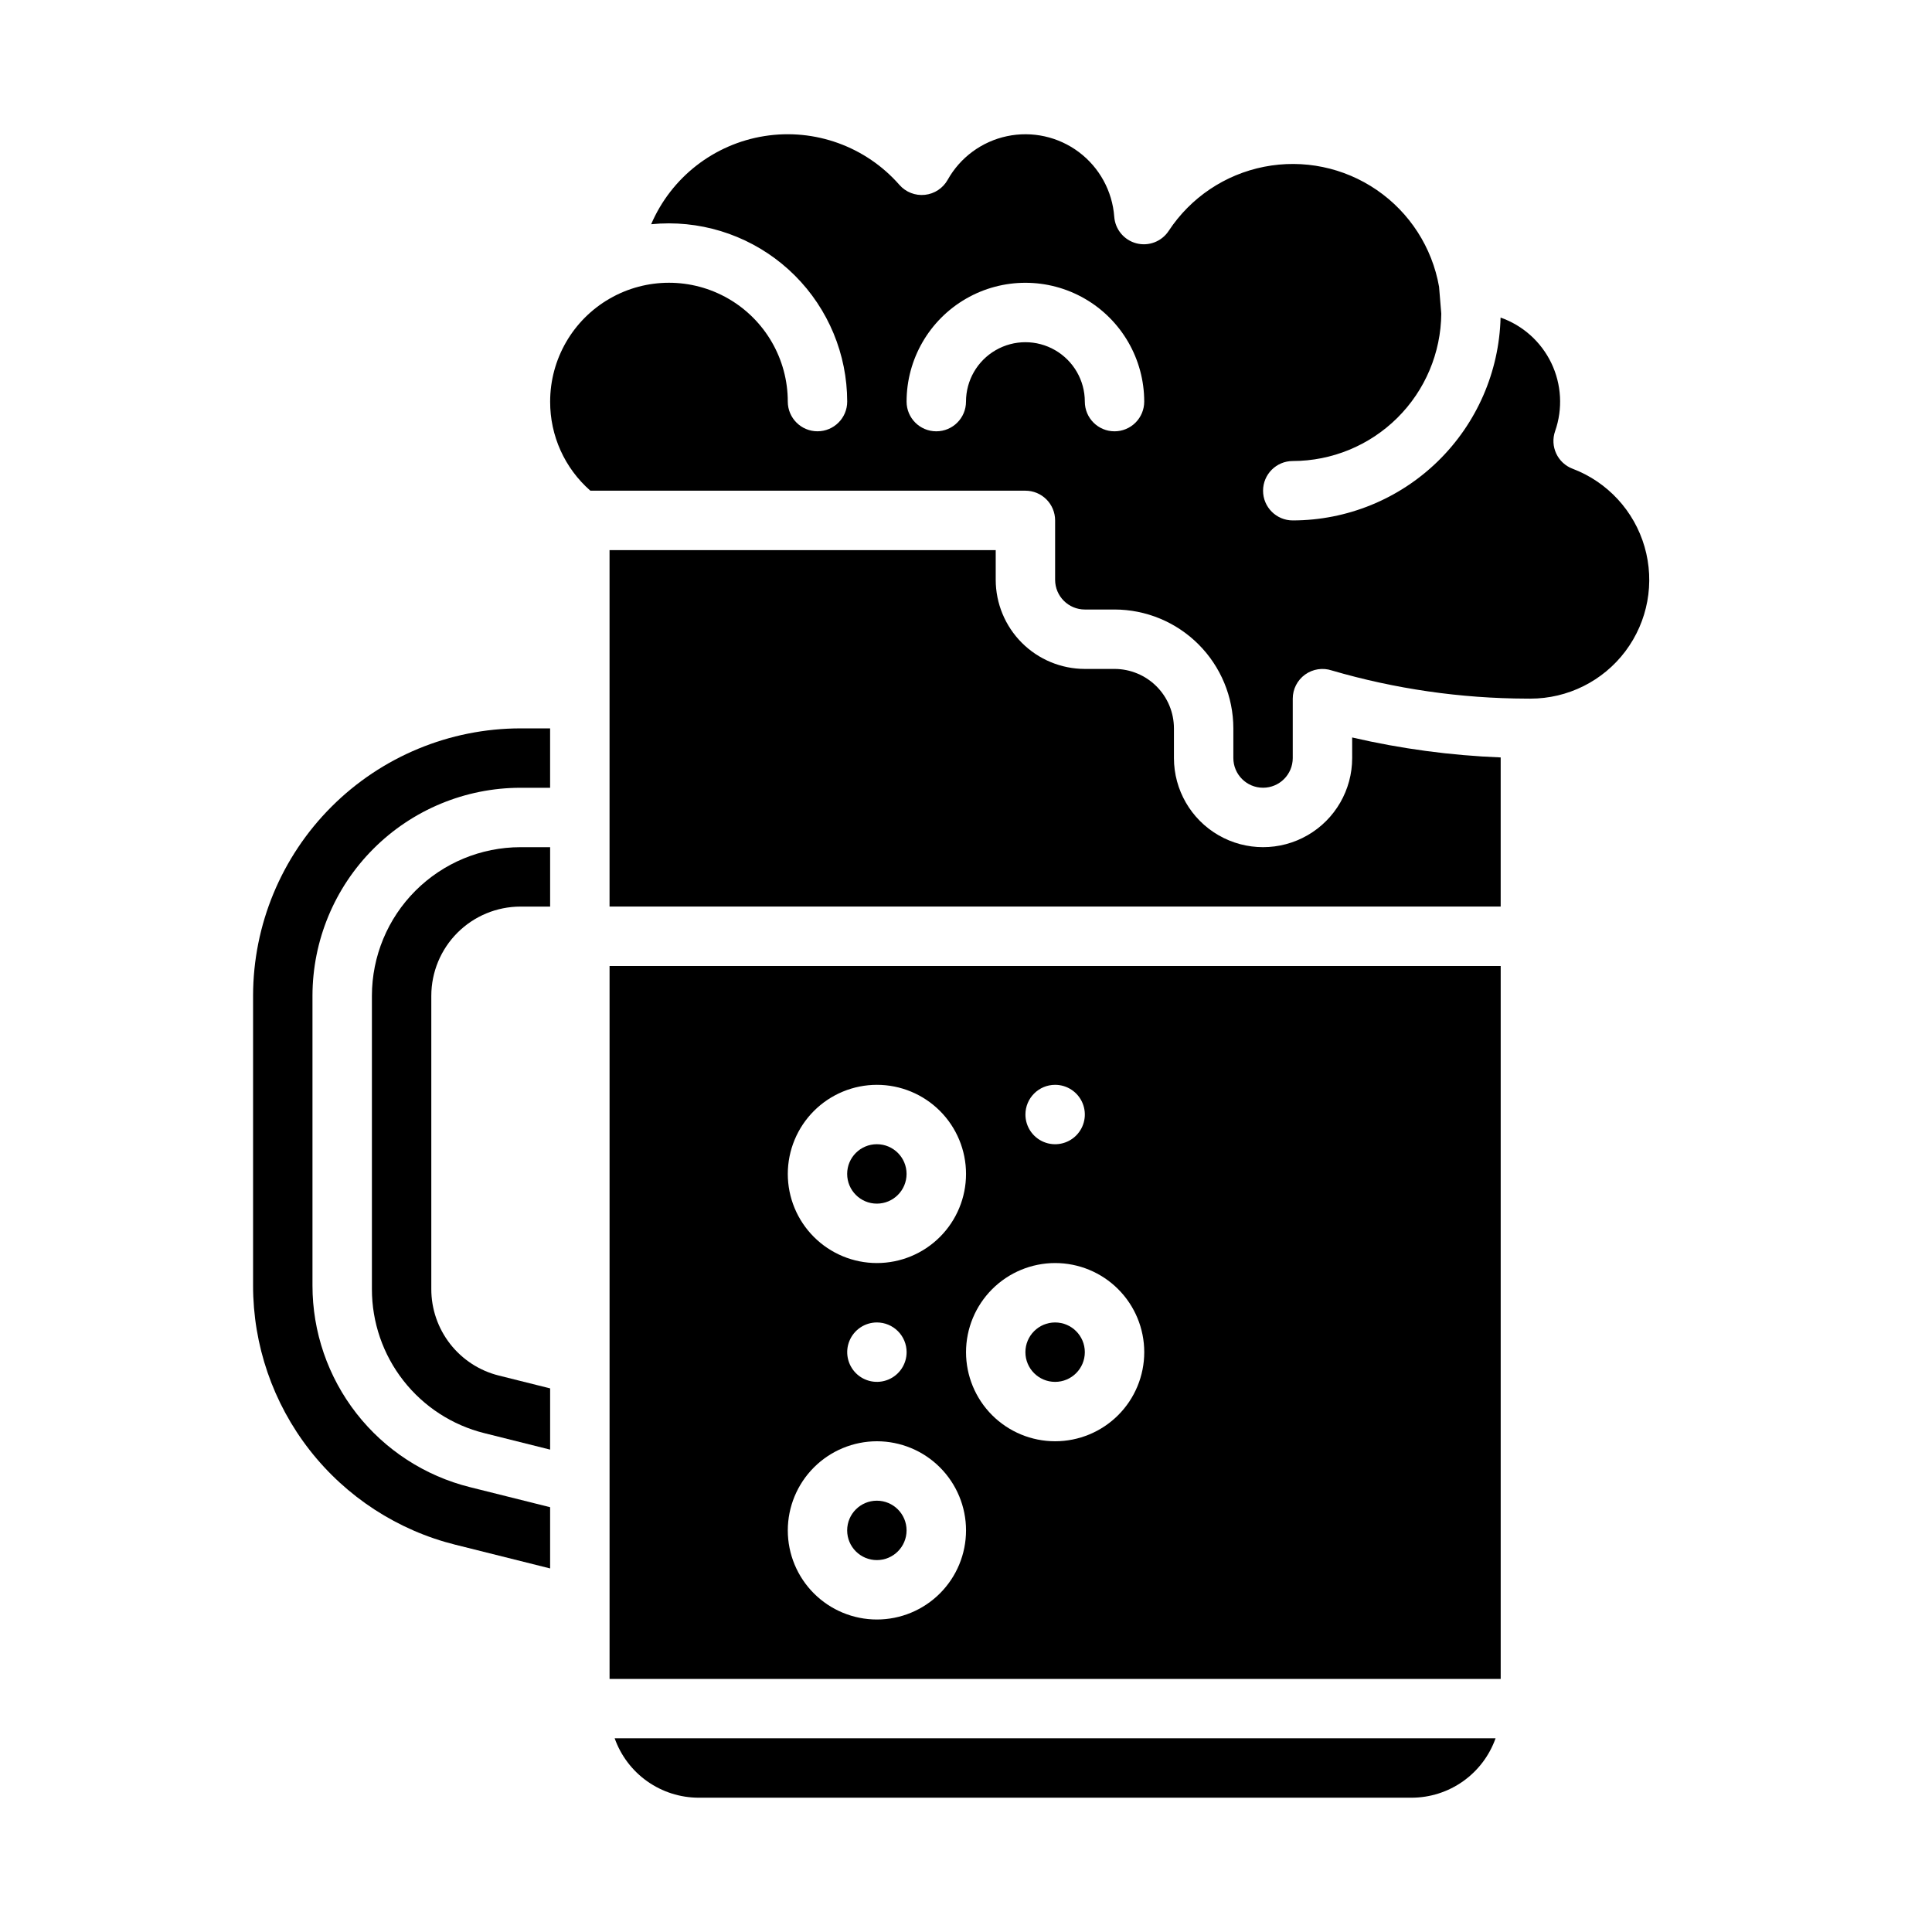 <?xml version="1.0" encoding="UTF-8"?>
<!-- Uploaded to: SVG Repo, www.svgrepo.com, Generator: SVG Repo Mixer Tools -->
<svg fill="#000000" width="800px" height="800px" version="1.1" viewBox="144 144 512 512" xmlns="http://www.w3.org/2000/svg">
 <g>
  <path d="m384.25 549.57c0 4.348-3.523 7.871-7.871 7.871-4.348 0-7.871-3.523-7.871-7.871s3.523-7.871 7.871-7.871c4.348 0 7.871 3.523 7.871 7.871"/>
  <path d="m329.15 620.41h188.93c4.883-0.004 9.645-1.523 13.629-4.34 3.984-2.82 7-6.801 8.633-11.402h-233.45c1.633 4.602 4.648 8.582 8.637 11.402 3.984 2.816 8.746 4.336 13.625 4.34z"/>
  <path d="m384.25 455.1c0 4.348-3.523 7.875-7.871 7.875-4.348 0-7.871-3.527-7.871-7.875 0-4.348 3.523-7.871 7.871-7.871 4.348 0 7.871 3.523 7.871 7.871"/>
  <path d="m431.49 502.34c0 4.348-3.527 7.871-7.875 7.871-4.348 0-7.871-3.523-7.871-7.871 0-4.348 3.523-7.875 7.871-7.875 4.348 0 7.875 3.527 7.875 7.875"/>
  <path d="m502.34 344.89c0 8.438-4.504 16.234-11.809 20.453-7.309 4.219-16.309 4.219-23.617 0-7.305-4.219-11.809-12.016-11.809-20.453v-7.871c-0.004-4.176-1.664-8.176-4.617-11.129-2.949-2.949-6.953-4.609-11.125-4.617h-7.871c-6.262-0.008-12.266-2.496-16.691-6.922-4.43-4.43-6.918-10.434-6.926-16.691v-7.871l-102.34-0.004v94.465h236.16v-39.523c-13.258-0.516-26.438-2.289-39.359-5.289z"/>
  <path d="m305.54 588.93h236.16v-188.93h-236.16zm118.08-157.44c3.184 0 6.055 1.918 7.273 4.859s0.547 6.324-1.707 8.578c-2.25 2.25-5.637 2.926-8.578 1.707-2.941-1.219-4.859-4.09-4.859-7.273 0-4.348 3.523-7.871 7.871-7.871zm0 47.23c6.266 0 12.273 2.488 16.699 6.918 4.43 4.43 6.918 10.434 6.918 16.699 0 6.262-2.488 12.27-6.918 16.699-4.426 4.426-10.434 6.914-16.699 6.914-6.262 0-12.27-2.488-16.699-6.914-4.426-4.43-6.914-10.438-6.914-16.699 0.004-6.262 2.496-12.266 6.922-16.691 4.43-4.43 10.43-6.918 16.691-6.926zm-47.23-47.23c6.262 0 12.27 2.488 16.699 6.914 4.43 4.43 6.918 10.438 6.918 16.699 0 6.266-2.488 12.27-6.918 16.699-4.43 4.43-10.438 6.918-16.699 6.918-6.266 0-12.27-2.488-16.699-6.918-4.43-4.43-6.918-10.434-6.918-16.699 0.008-6.262 2.5-12.262 6.926-16.691 4.426-4.426 10.43-6.918 16.691-6.922zm7.871 70.848c0 3.184-1.918 6.055-4.859 7.273-2.941 1.215-6.328 0.543-8.578-1.707-2.25-2.254-2.926-5.637-1.707-8.578 1.219-2.945 4.09-4.863 7.273-4.863 2.086 0 4.09 0.832 5.566 2.309 1.477 1.477 2.305 3.477 2.305 5.566zm-7.871 23.617v-0.004c6.262 0 12.27 2.488 16.699 6.918 4.43 4.43 6.918 10.438 6.918 16.699 0 6.266-2.488 12.27-6.918 16.699-4.43 4.43-10.438 6.918-16.699 6.918-6.266 0-12.27-2.488-16.699-6.918-4.43-4.43-6.918-10.434-6.918-16.699 0.008-6.262 2.5-12.262 6.926-16.691 4.426-4.426 10.43-6.918 16.691-6.926z"/>
  <path d="m560.75 268.22c-3.996-1.52-6.047-5.945-4.625-9.977 2.062-5.906 1.699-12.391-1.008-18.031-2.711-5.641-7.547-9.977-13.449-12.055-0.363 14.371-6.324 28.031-16.609 38.074-10.289 10.043-24.09 15.672-38.465 15.688-4.348 0-7.871-3.523-7.871-7.871s3.523-7.871 7.871-7.871c10.383-0.012 20.34-4.121 27.711-11.434 7.371-7.309 11.555-17.234 11.648-27.617l-0.59-7.148v0.004c-1.836-10.414-7.781-19.648-16.5-25.629-8.719-5.981-19.477-8.199-29.852-6.16-10.375 2.039-19.492 8.164-25.301 17-1.855 2.816-5.297 4.141-8.562 3.289-3.262-0.852-5.621-3.688-5.863-7.055-0.508-6.789-3.926-13.031-9.371-17.121-5.449-4.086-12.395-5.625-19.059-4.215-6.66 1.41-12.391 5.625-15.719 11.57-1.25 2.227-3.504 3.707-6.043 3.973-2.543 0.27-5.055-0.715-6.738-2.637-8.914-10.168-22.418-15.051-35.773-12.934s-24.688 10.938-30.02 23.363c1.555-0.156 3.125-0.234 4.719-0.234 12.523 0.016 24.527 4.996 33.383 13.848 8.855 8.855 13.836 20.863 13.852 33.383 0 4.348-3.527 7.875-7.875 7.875-4.348 0-7.871-3.527-7.871-7.875 0-11.25-6-21.645-15.742-27.27-9.742-5.625-21.746-5.625-31.488 0-9.742 5.625-15.746 16.02-15.746 27.27-0.035 9.047 3.852 17.66 10.66 23.617h115.29c2.09 0 4.09 0.828 5.566 2.305 1.477 1.477 2.305 3.481 2.305 5.566v15.746c0.008 4.344 3.527 7.867 7.875 7.871h7.871c8.348 0.008 16.352 3.328 22.254 9.234 5.902 5.902 9.223 13.906 9.234 22.254v7.871c0 4.348 3.523 7.871 7.871 7.871s7.871-3.523 7.871-7.871v-15.738c0-2.527 1.219-4.906 3.269-6.383 2.055-1.48 4.691-1.883 7.094-1.082 16.777 4.898 34.164 7.41 51.641 7.457h0.195c0.254 0.008 0.52 0.008 0.777 0.008v-0.004c9.902 0.004 19.23-4.648 25.18-12.562 5.953-7.918 7.832-18.168 5.078-27.68-2.754-9.512-9.82-17.176-19.078-20.688zm-121.39-9.918c-4.348 0-7.871-3.523-7.871-7.871 0-5.625-3.004-10.82-7.875-13.633-4.871-2.812-10.871-2.812-15.742 0s-7.871 8.008-7.871 13.633c0 4.348-3.527 7.871-7.875 7.871s-7.871-3.523-7.871-7.871c0-11.25 6.004-21.645 15.746-27.27s21.746-5.625 31.488 0c9.742 5.625 15.742 16.02 15.742 27.27 0 2.09-0.828 4.09-2.305 5.566-1.477 1.477-3.481 2.305-5.566 2.305z"/>
  <path d="m226.81 407.87v76.781c-0.012 12.293 4.09 24.234 11.656 33.926 7.566 9.688 18.156 16.566 30.086 19.535l21.234 5.312v16.227l-25.051-6.269v0.004c-15.34-3.816-28.957-12.66-38.684-25.117-9.727-12.457-15-27.812-14.984-43.617v-76.781c0.02-18.785 7.492-36.793 20.773-50.074s31.289-20.754 50.074-20.773h7.871v15.742h-7.871c-14.609 0.016-28.617 5.828-38.945 16.16-10.332 10.328-16.141 24.336-16.16 38.945z"/>
  <path d="m258.3 407.87v77.758-0.004c-0.004 5.269 1.758 10.387 5 14.539 3.242 4.148 7.777 7.098 12.891 8.371l13.598 3.402v16.227l-17.418-4.359h0.004c-8.523-2.117-16.086-7.031-21.488-13.949-5.406-6.918-8.336-15.449-8.328-24.23v-77.754c0.012-10.438 4.16-20.441 11.539-27.82 7.379-7.379 17.383-11.531 27.82-11.539h7.871v15.742h-7.871c-6.262 0.008-12.262 2.5-16.691 6.926-4.426 4.43-6.918 10.43-6.926 16.691z"/>
 </g>
</svg>